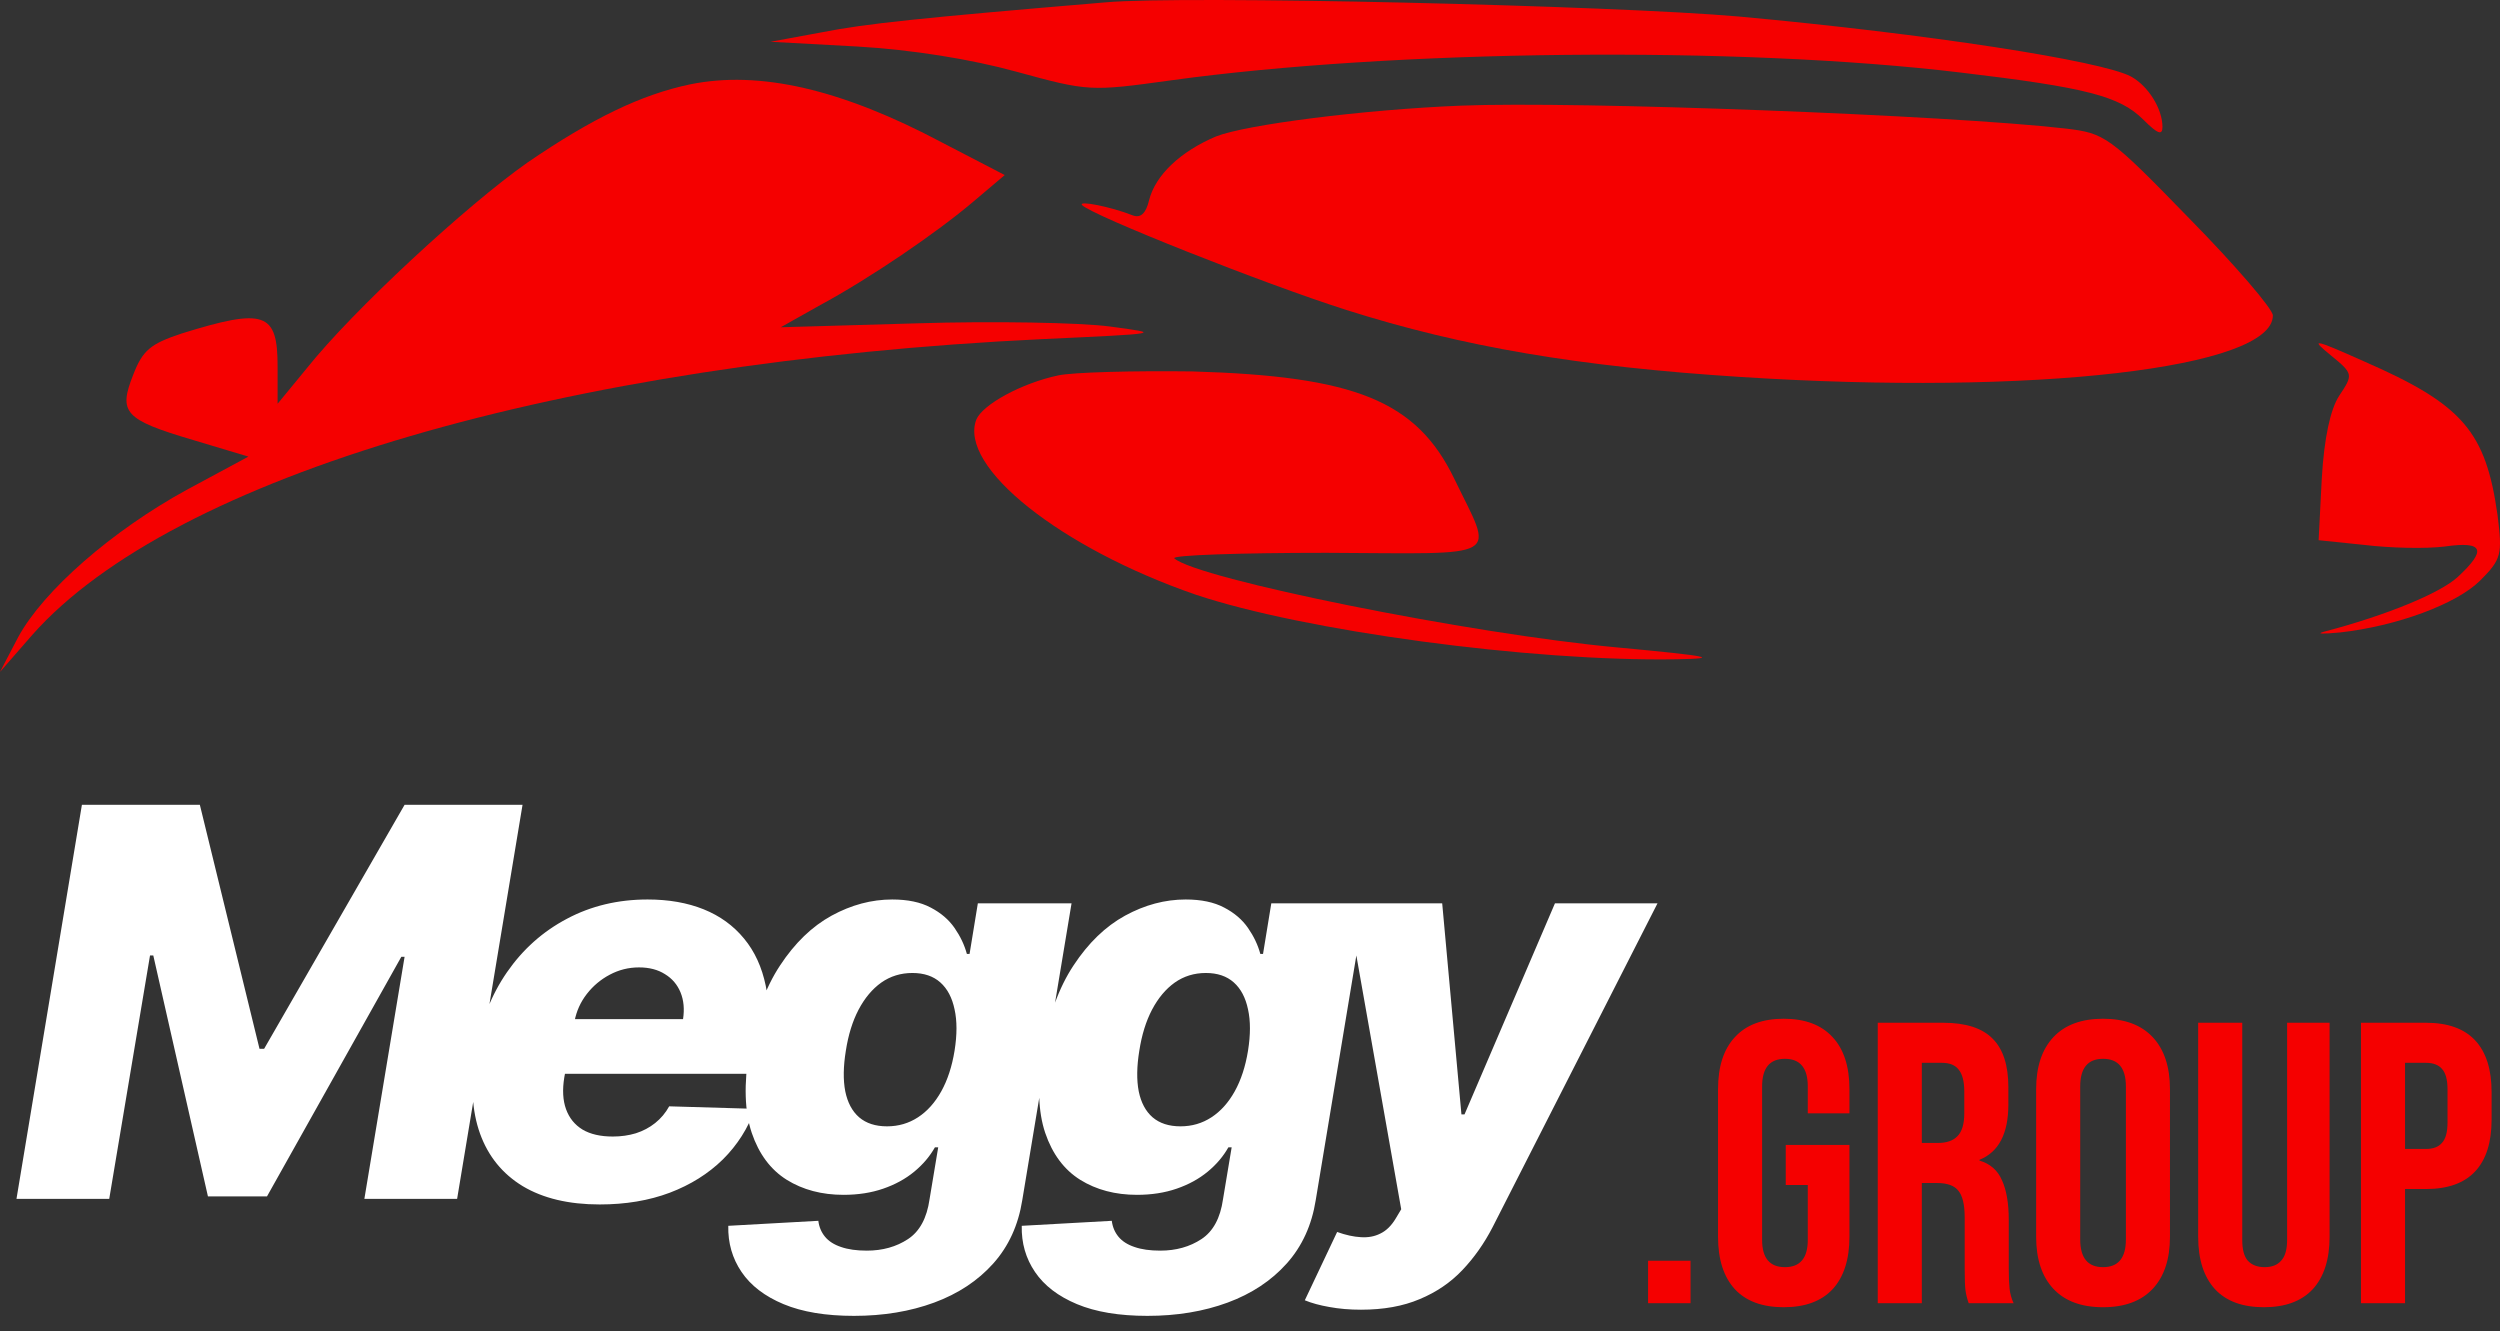 <svg width="599" height="319" viewBox="0 0 599 319" fill="none" xmlns="http://www.w3.org/2000/svg">
    <rect x="0" y="0" width="599" height="319" fill="#333333" stroke="none"/>
    <path
        d="M264.921 0.562C219.948 4.341 207.477 5.664 196.895 7.742L184.613 10.01L205.399 11.144C218.437 11.899 232.609 14.167 243.568 17.19C260.764 21.914 261.331 21.914 280.415 19.269C333.702 11.899 416.277 10.955 469.752 17.379C499.986 20.97 507.922 23.048 513.591 28.717C516.992 32.118 518.126 32.496 518.126 30.418C518.126 26.072 514.725 20.592 510.568 18.324C503.387 14.545 462.005 8.12 416.655 3.963C386.799 1.318 283.628 -1.139 264.921 0.562Z"
        fill="#F50000" />
    <path
        d="M165.339 20.214C153.624 22.671 141.908 28.339 126.414 38.921C111.864 49.125 84.654 74.257 73.505 88.24L66.514 96.743V87.862C66.514 74.823 63.49 73.69 43.461 79.925C36.091 82.382 34.202 83.893 31.934 89.751C28.344 98.821 29.667 100.522 46.295 105.435L59.522 109.403L44.783 117.339C26.832 127.165 10.393 141.526 4.346 152.675L0 160.989L7.747 152.108C41.382 114.127 134.917 86.728 249.804 81.248C278.337 79.925 278.715 79.925 265.866 78.225C258.685 77.28 237.9 76.902 219.759 77.469L187.07 78.414L196.14 73.312C208.422 66.698 224.483 55.739 233.365 48.18L240.734 41.944L225.806 34.197C201.619 21.348 181.968 16.813 165.339 20.214Z"
        fill="#F50000" />
    <path
        d="M349.952 25.316C326.71 26.26 298.556 29.851 291.375 32.685C282.872 36.275 276.825 41.944 275.314 47.991C274.558 51.203 273.235 52.337 271.345 51.581C266.055 49.502 258.307 47.991 259.252 49.124C261.52 51.581 302.902 68.02 322.553 74.256C350.519 83.137 378.485 87.861 417.033 90.317C487.326 94.853 544.58 88.239 544.58 75.579C544.58 74.067 535.699 63.674 524.551 52.337C505.277 32.496 504.332 31.929 494.884 30.795C466.918 27.583 377.729 24.182 349.952 25.316Z"
        fill="#F50000" />
    <path
        d="M558.563 85.216C563.854 89.562 563.854 89.751 560.453 94.853C558.374 98.065 556.863 104.867 556.296 114.693L555.54 129.432L566.5 130.566C572.735 131.322 581.238 131.511 585.773 130.944C595.032 129.621 595.977 131.7 588.797 138.313C584.64 142.092 571.979 147.383 556.863 151.351C554.784 151.918 556.485 151.918 560.642 151.54C574.247 150.029 588.608 144.738 594.277 139.069C599.378 133.967 599.567 132.833 598.434 123.574C595.599 103.356 590.119 96.931 566.311 86.538C554.028 81.059 553.461 81.059 558.563 85.216Z"
        fill="#F50000" />
    <path
        d="M253.583 89.94C244.702 91.829 235.443 96.931 233.931 100.521C229.585 111.859 254.15 131.322 286.462 142.47C312.349 151.162 366.77 158.532 401.538 157.965C412.498 157.776 409.852 157.209 387.555 155.131C352.409 151.918 286.84 138.691 281.36 133.778C280.604 133.022 297.044 132.455 317.829 132.455C360.912 132.644 357.889 134.345 348.441 114.693C339.371 95.986 324.632 90.129 285.706 88.995C271.723 88.806 257.173 89.184 253.583 89.94Z"
        fill="#F50000" />
    <path
        d="M19.624 192.834H47.885L62.177 251.292H63.283L96.938 192.834H125.199L109.524 287.251H87.302L96.938 229.255H96.154L63.975 286.652H49.821L36.728 228.932H35.944L26.171 287.251H3.949L19.624 192.834ZM143.693 288.588C136.286 288.588 130.139 287.129 125.252 284.209C120.396 281.258 116.984 277.063 115.017 271.623C113.05 266.152 112.696 259.652 113.957 252.121C115.186 244.807 117.691 238.414 121.471 232.943C125.282 227.441 130.077 223.169 135.855 220.126C141.633 217.053 148.072 215.516 155.172 215.516C160.213 215.516 164.685 216.3 168.588 217.867C172.491 219.435 175.718 221.771 178.269 224.875C180.82 227.948 182.557 231.729 183.479 236.216C184.401 240.703 184.37 245.852 183.387 251.66L182.511 257.285H121.01L123.085 244.192H163.655C164.024 241.795 163.824 239.658 163.056 237.784C162.287 235.909 161.043 234.449 159.321 233.404C157.631 232.328 155.556 231.79 153.098 231.79C150.608 231.79 148.272 232.374 146.09 233.542C143.939 234.679 142.11 236.216 140.604 238.152C139.098 240.089 138.114 242.271 137.653 244.699L135.21 258.115C134.718 261.096 134.856 263.647 135.625 265.768C136.393 267.888 137.715 269.517 139.59 270.655C141.464 271.761 143.877 272.314 146.828 272.314C148.795 272.314 150.639 272.053 152.36 271.531C154.081 270.977 155.618 270.163 156.97 269.087C158.353 267.981 159.475 266.644 160.336 265.076L180.897 265.676C179.238 270.317 176.671 274.358 173.198 277.8C169.725 281.212 165.484 283.871 160.474 285.776C155.495 287.651 149.901 288.588 143.693 288.588ZM204.601 315.282C197.839 315.282 192.215 314.344 187.727 312.469C183.24 310.595 179.89 308.028 177.677 304.77C175.464 301.512 174.404 297.824 174.496 293.706L196.072 292.507C196.256 293.982 196.794 295.258 197.685 296.334C198.577 297.409 199.852 298.224 201.512 298.777C203.172 299.361 205.231 299.653 207.69 299.653C211.47 299.653 214.759 298.731 217.556 296.887C220.352 295.043 222.074 291.862 222.719 287.344L224.794 274.896H224.01C222.78 277.078 221.121 279.03 219.031 280.751C216.941 282.472 214.467 283.825 211.608 284.808C208.75 285.792 205.584 286.283 202.111 286.283C196.917 286.283 192.384 285.085 188.511 282.687C184.638 280.259 181.842 276.51 180.12 271.438C178.399 266.336 178.199 259.774 179.521 251.753C180.904 243.485 183.363 236.677 186.897 231.329C190.432 225.951 194.55 221.97 199.253 219.389C203.986 216.807 208.827 215.516 213.775 215.516C217.494 215.516 220.568 216.162 222.996 217.452C225.424 218.713 227.329 220.342 228.712 222.339C230.095 224.337 231.079 226.412 231.663 228.563H232.308L234.291 216.438H256.743L244.94 287.528C243.988 293.552 241.667 298.623 237.979 302.742C234.291 306.86 229.573 309.98 223.825 312.101C218.078 314.221 211.67 315.282 204.601 315.282ZM212.53 269.871C215.266 269.871 217.74 269.149 219.953 267.704C222.166 266.26 224.025 264.185 225.531 261.48C227.037 258.776 228.098 255.533 228.712 251.753C229.327 247.911 229.327 244.607 228.712 241.841C228.128 239.044 226.991 236.892 225.301 235.386C223.61 233.88 221.382 233.127 218.616 233.127C215.819 233.127 213.33 233.896 211.147 235.432C208.996 236.969 207.183 239.136 205.707 241.933C204.263 244.699 203.248 247.972 202.664 251.753C202.05 255.533 202.004 258.776 202.526 261.48C203.079 264.185 204.186 266.26 205.846 267.704C207.536 269.149 209.764 269.871 212.53 269.871ZM274.914 315.282C268.152 315.282 262.528 314.344 258.04 312.469C253.553 310.595 250.203 308.028 247.99 304.77C245.777 301.512 244.717 297.824 244.809 293.706L266.385 292.507C266.569 293.982 267.107 295.258 267.998 296.334C268.89 297.409 270.165 298.224 271.825 298.777C273.485 299.361 275.544 299.653 278.003 299.653C281.783 299.653 285.072 298.731 287.869 296.887C290.665 295.043 292.387 291.862 293.032 287.344L295.107 274.896H294.323C293.094 277.078 291.434 279.03 289.344 280.751C287.254 282.472 284.78 283.825 281.921 284.808C279.063 285.792 275.897 286.283 272.424 286.283C267.23 286.283 262.697 285.085 258.824 282.687C254.952 280.259 252.155 276.51 250.433 271.438C248.712 266.336 248.513 259.774 249.834 251.753C251.217 243.485 253.676 236.677 257.211 231.329C260.745 225.951 264.864 221.97 269.566 219.389C274.299 216.807 279.14 215.516 284.088 215.516C287.807 215.516 290.881 216.162 293.309 217.452C295.737 218.713 297.642 220.342 299.025 222.339C300.408 224.337 301.392 226.412 301.976 228.563H302.621L304.604 216.438H327.056L315.253 287.528C314.301 293.552 311.98 298.623 308.292 302.742C304.604 306.86 299.886 309.98 294.139 312.101C288.391 314.221 281.983 315.282 274.914 315.282ZM282.843 269.871C285.579 269.871 288.053 269.149 290.266 267.704C292.479 266.26 294.338 264.185 295.844 261.48C297.35 258.776 298.411 255.533 299.025 251.753C299.64 247.911 299.64 244.607 299.025 241.841C298.441 239.044 297.304 236.892 295.614 235.386C293.923 233.88 291.695 233.127 288.929 233.127C286.132 233.127 283.643 233.896 281.46 235.432C279.309 236.969 277.496 239.136 276.02 241.933C274.576 244.699 273.562 247.972 272.978 251.753C272.363 255.533 272.317 258.776 272.839 261.48C273.392 264.185 274.499 266.26 276.159 267.704C277.849 269.149 280.077 269.871 282.843 269.871ZM326.094 313.806C323.39 313.806 320.869 313.591 318.534 313.161C316.228 312.761 314.261 312.224 312.633 311.547L320.378 295.181C322.437 295.919 324.327 296.334 326.048 296.426C327.8 296.549 329.368 296.257 330.751 295.55C332.165 294.874 333.394 293.66 334.439 291.908L335.73 289.741L322.775 216.438H345.55L350.16 267.013H350.897L372.566 216.438H397.138L357.628 294.029C355.631 297.901 353.218 301.328 350.39 304.309C347.563 307.291 344.151 309.611 340.156 311.271C336.191 312.961 331.504 313.806 326.094 313.806Z"
        fill="white" />
    <path
        d="M394.877 302.075H405.053V312.251H394.877V302.075ZM427.384 313.211C422.264 313.211 418.36 311.771 415.672 308.891C412.984 305.947 411.64 301.755 411.64 296.315V260.987C411.64 255.547 412.984 251.387 415.672 248.507C418.36 245.563 422.264 244.091 427.384 244.091C432.504 244.091 436.408 245.563 439.096 248.507C441.784 251.387 443.128 255.547 443.128 260.987V266.747H433.144V260.315C433.144 255.899 431.32 253.691 427.672 253.691C424.024 253.691 422.2 255.899 422.2 260.315V297.083C422.2 301.435 424.024 303.611 427.672 303.611C431.32 303.611 433.144 301.435 433.144 297.083V283.931H427.864V274.331H443.128V296.315C443.128 301.755 441.784 305.947 439.096 308.891C436.408 311.771 432.504 313.211 427.384 313.211ZM449.908 245.051H465.556C470.996 245.051 474.964 246.331 477.46 248.891C479.956 251.387 481.204 255.259 481.204 260.507V264.635C481.204 271.611 478.9 276.027 474.292 277.883V278.075C476.852 278.843 478.644 280.411 479.668 282.779C480.756 285.147 481.3 288.315 481.3 292.283V304.091C481.3 306.011 481.364 307.579 481.492 308.795C481.62 309.947 481.94 311.099 482.452 312.251H471.7C471.316 311.163 471.06 310.139 470.932 309.179C470.804 308.219 470.74 306.491 470.74 303.995V291.707C470.74 288.635 470.228 286.491 469.204 285.275C468.244 284.059 466.548 283.451 464.116 283.451H460.468V312.251H449.908V245.051ZM464.308 273.851C466.42 273.851 467.988 273.307 469.012 272.219C470.1 271.131 470.644 269.307 470.644 266.747V261.563C470.644 259.131 470.196 257.371 469.3 256.283C468.468 255.195 467.124 254.651 465.268 254.651H460.468V273.851H464.308ZM503.891 313.211C498.707 313.211 494.739 311.739 491.987 308.795C489.235 305.851 487.859 301.691 487.859 296.315V260.987C487.859 255.611 489.235 251.451 491.987 248.507C494.739 245.563 498.707 244.091 503.891 244.091C509.075 244.091 513.043 245.563 515.795 248.507C518.547 251.451 519.923 255.611 519.923 260.987V296.315C519.923 301.691 518.547 305.851 515.795 308.795C513.043 311.739 509.075 313.211 503.891 313.211ZM503.891 303.611C507.539 303.611 509.363 301.403 509.363 296.987V260.315C509.363 255.899 507.539 253.691 503.891 253.691C500.243 253.691 498.419 255.899 498.419 260.315V296.987C498.419 301.403 500.243 303.611 503.891 303.611ZM542.425 313.211C537.305 313.211 533.401 311.771 530.713 308.891C528.025 305.947 526.681 301.755 526.681 296.315V245.051H537.241V297.083C537.241 299.387 537.689 301.051 538.585 302.075C539.545 303.099 540.889 303.611 542.617 303.611C544.345 303.611 545.657 303.099 546.553 302.075C547.513 301.051 547.993 299.387 547.993 297.083V245.051H558.169V296.315C558.169 301.755 556.825 305.947 554.137 308.891C551.449 311.771 547.545 313.211 542.425 313.211ZM565.69 245.051H581.242C586.49 245.051 590.426 246.459 593.05 249.275C595.674 252.091 596.986 256.219 596.986 261.659V268.283C596.986 273.723 595.674 277.851 593.05 280.667C590.426 283.483 586.49 284.891 581.242 284.891H576.25V312.251H565.69V245.051ZM581.242 275.291C582.97 275.291 584.25 274.811 585.082 273.851C585.978 272.891 586.426 271.259 586.426 268.955V260.987C586.426 258.683 585.978 257.051 585.082 256.091C584.25 255.131 582.97 254.651 581.242 254.651H576.25V275.291H581.242Z"
        fill="#F50000" />
</svg>